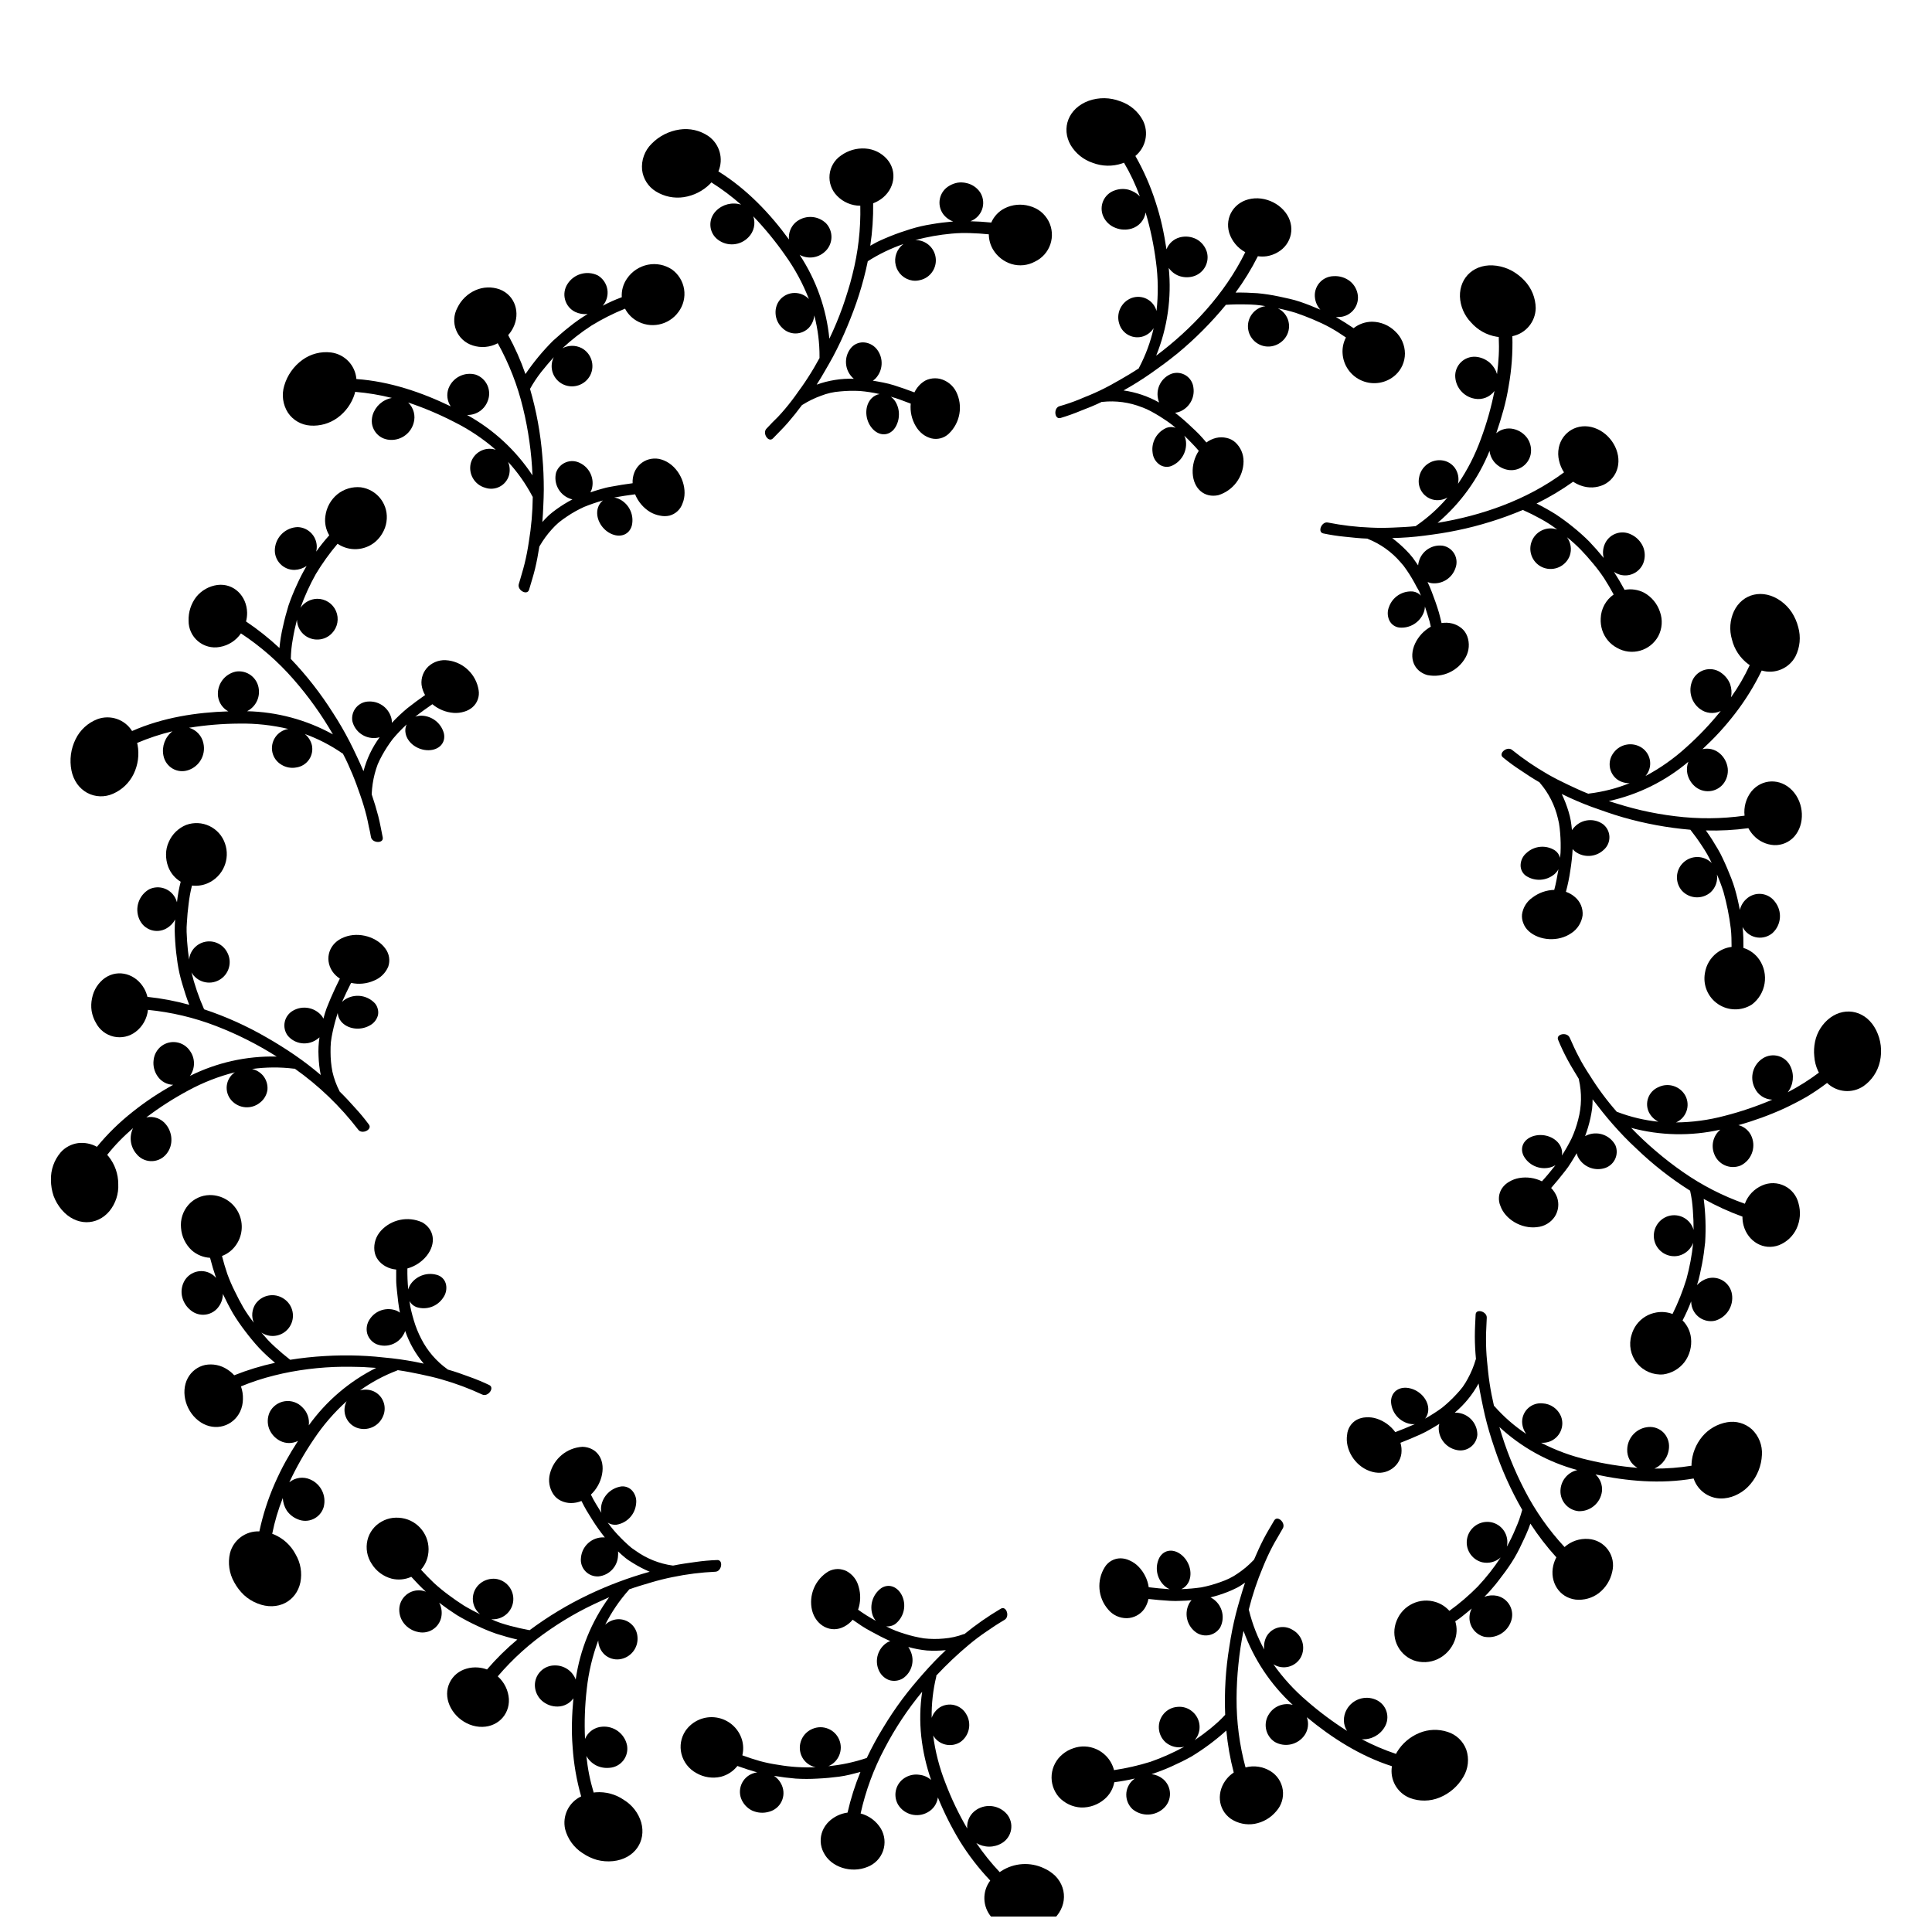 <?xml version="1.0" encoding="UTF-8"?>
<!-- Uploaded to: SVG Repo, www.svgrepo.com, Generator: SVG Repo Mixer Tools -->
<svg width="800px" height="800px" version="1.1" viewBox="144 144 512 512" xmlns="http://www.w3.org/2000/svg">
 <defs>
  <clipPath id="a">
   <path d="m324 559h102v92.902h-102z"/>
  </clipPath>
 </defs>
 <path d="m551.33 469.2c1.91-0.168 3.641-1.191 4.703-2.785 0.984-1.539 1.203-3.445 0.59-5.168-0.352-0.902-0.879-1.723-1.555-2.422 1.238-1.426 2.469-2.902 3.652-4.43 0.297-0.383 0.59-0.758 0.867-1.152l0.777-1.191c0.512-0.797 0.984-1.613 1.477-2.441l-0.004 0.008c0.07 0.312 0.176 0.621 0.305 0.914 1.266 2.539 4.148 3.836 6.891 3.098 1.273-0.32 2.344-1.184 2.934-2.356 0.59-1.176 0.641-2.551 0.137-3.762-1.344-2.543-4.324-3.75-7.055-2.856-0.344 0.109-0.676 0.254-0.984 0.434 0.586-1.559 1.059-3.156 1.414-4.781 0.176-0.809 0.324-1.633 0.441-2.461h0.004c0.09-0.836 0.133-1.68 0.129-2.519 1.742 2.273 3.473 4.488 5.391 6.66 1.918 2.176 3.938 4.309 6.18 6.367 4.363 4.207 9.145 7.957 14.27 11.188 0.176 0.867 0.363 1.742 0.48 2.617 0.117 0.875 0.188 1.73 0.254 2.609 0.137 1.75 0.195 3.512 0.188 5.273v-0.109c-0.391-1.379-1.32-2.543-2.582-3.234-1.258-0.688-2.742-0.84-4.117-0.426-2.766 0.863-4.379 3.734-3.68 6.547 0.727 2.883 3.644 4.641 6.531 3.934 1.723-0.461 3.113-1.727 3.742-3.394-0.332 3.258-0.934 6.484-1.801 9.645-0.973 3.164-2.199 6.242-3.672 9.211-1.355-0.512-2.824-0.652-4.25-0.406-2.113 0.344-4.008 1.5-5.285 3.219-0.613 0.836-1.066 1.773-1.336 2.773-0.789 2.574-0.242 5.371 1.453 7.461 1.695 2.09 4.316 3.199 6.996 2.961 2.219-0.312 4.223-1.484 5.59-3.258 1.367-1.836 1.98-4.121 1.723-6.394-0.191-1.758-0.98-3.398-2.234-4.644 0.855-1.637 1.613-3.324 2.273-5.047 0 0.238 0.02 0.48 0.059 0.719 0.195 1.438 0.98 2.734 2.168 3.57 1.188 0.836 2.672 1.141 4.09 0.836 3.062-0.863 4.996-3.883 4.5-7.027-0.227-1.445-1.055-2.731-2.285-3.531-1.227-0.801-2.738-1.039-4.152-0.66-1.09 0.32-2.07 0.938-2.832 1.781 0.305-0.918 0.559-1.855 0.758-2.805 0.215-0.945 0.414-1.891 0.59-2.832 0.355-1.895 0.625-3.797 0.816-5.707 0.234-3.84 0.109-7.691-0.383-11.504 3.289 1.84 6.727 3.41 10.27 4.695-0.012 0.781 0.086 1.562 0.285 2.32 1.152 4.269 5.305 6.762 9.387 5.246h0.004c2.059-0.824 3.731-2.398 4.672-4.41 0.961-2.086 1.141-4.449 0.512-6.66-0.484-2.019-1.84-3.723-3.703-4.641-1.863-0.922-4.039-0.965-5.938-0.121-2.129 0.922-3.789 2.672-4.586 4.852-5.828-2.051-11.348-4.879-16.414-8.414-2.481-1.727-4.871-3.574-7.164-5.539-2.285-1.938-4.469-3.988-6.543-6.152 7.715 2.074 15.82 2.234 23.617 0.473-1.871 1.574-2.519 4.168-1.617 6.438 0.504 1.352 1.531 2.441 2.852 3.019 1.324 0.582 2.82 0.598 4.156 0.047 2.805-1.367 4.09-4.66 2.953-7.566-0.602-1.559-1.922-2.731-3.543-3.137 4.141-1.156 8.188-2.629 12.102-4.41 1.969-0.918 3.938-1.934 5.902-3.051h0.004c1.895-1.137 3.731-2.379 5.488-3.719 2.613 2.519 6.633 2.871 9.645 0.848 2.223-1.559 3.777-3.894 4.359-6.543 0.629-2.781 0.281-5.695-0.984-8.246-2.539-5.125-8-6.414-12.191-3.344v-0.004c-2.074 1.559-3.504 3.816-4.023 6.356-0.266 1.281-0.332 2.59-0.199 3.887 0.09 1.332 0.426 2.633 0.984 3.84 0.078 0.168 0.168 0.316 0.246 0.473-2.609 1.957-5.371 3.699-8.266 5.203 1.504-1.945 1.793-4.57 0.75-6.797-0.598-1.336-1.746-2.352-3.144-2.777-1.402-0.426-2.918-0.223-4.16 0.551-2.656 1.66-3.613 5.074-2.203 7.875 0.836 1.836 2.644 3.043 4.664 3.109-4.086 1.742-8.301 3.176-12.605 4.277-4.25 1.137-8.629 1.727-13.027 1.754h0.117c1.289-0.562 2.285-1.629 2.766-2.953 0.477-1.32 0.391-2.777-0.234-4.035-1.363-2.609-4.559-3.656-7.203-2.359-1.25 0.531-2.223 1.551-2.691 2.824s-0.395 2.68 0.211 3.894c0.555 1.055 1.426 1.906 2.488 2.441-3.68-0.375-7.293-1.227-10.754-2.539l-0.254-0.07h-0.004c-2.641-3-5.031-6.215-7.141-9.613-1.082-1.645-2.098-3.305-2.953-4.988-0.453-0.836-0.867-1.684-1.258-2.527-0.395-0.848-0.746-1.703-1.16-2.559-0.707-1.586-3.758-0.926-3.039 0.629h-0.004c0.734 1.785 1.562 3.535 2.481 5.234 0.906 1.723 2.027 3.453 3.019 5.137-0.008 0.059-0.008 0.117 0 0.176 0.793 3.484 0.727 7.109-0.195 10.559-0.426 1.688-1 3.336-1.715 4.922-0.781 1.582-1.652 3.121-2.606 4.606 0.148-0.801 0.035-1.629-0.316-2.363-1.102-2.371-4.231-3.582-6.965-2.875s-4.004 3.012-2.863 5.312v0.004c1.336 2.465 4.152 3.734 6.887 3.109 0.555-0.125 1.086-0.344 1.566-0.648-1.16 1.484-2.371 2.953-3.59 4.289h-0.004c-1.871-0.922-3.988-1.227-6.043-0.867-0.934 0.16-1.832 0.496-2.644 0.984-0.738 0.418-1.375 0.992-1.859 1.684-0.961 1.402-1.125 3.199-0.445 4.754 1.223 3.441 5.461 6.109 9.703 5.59z"/>
 <path d="m506.94 533.82c0.938 0.363 1.945 0.523 2.949 0.473 0.895-0.066 1.762-0.328 2.539-0.77 1.605-0.891 2.699-2.484 2.953-4.301 0.113-0.965 0.031-1.941-0.246-2.871 1.77-0.688 3.551-1.426 5.305-2.223 0.895-0.395 1.723-0.855 2.547-1.32 0.828-0.461 1.645-0.984 2.449-1.465-0.086 0.305-0.141 0.617-0.164 0.934-0.074 2.856 1.891 5.359 4.684 5.973 1.281 0.316 2.633 0.055 3.703-0.719 1.07-0.77 1.75-1.973 1.855-3.285 0.023-2.887-2.066-5.359-4.922-5.809-0.352-0.066-0.711-0.09-1.07-0.066 2.566-2.16 4.711-4.781 6.316-7.727 0.227 1.398 0.48 2.805 0.777 4.231 0.297 1.426 0.562 2.785 0.895 4.191 0.668 2.812 1.504 5.656 2.481 8.5v0.004c1.906 5.758 4.394 11.305 7.418 16.562-0.246 0.855-0.5 1.703-0.789 2.539-0.285 0.836-0.641 1.633-0.984 2.441-0.656 1.602-1.422 3.18-2.293 4.742v-0.098l0.004-0.004c0.297-1.402 0.02-2.867-0.773-4.062-0.797-1.195-2.039-2.023-3.449-2.293-2.859-0.516-5.625 1.301-6.285 4.133-0.672 2.871 1.078 5.754 3.934 6.484 1.75 0.398 3.586-0.074 4.922-1.27-1.801 2.738-3.832 5.312-6.07 7.703-2.328 2.356-4.848 4.512-7.527 6.445-0.961-1.078-2.195-1.883-3.574-2.32-4.219-1.352-8.762 0.801-10.391 4.918-0.832 1.977-0.832 4.199 0 6.172 0.828 1.977 2.418 3.531 4.41 4.32 2.106 0.762 4.426 0.656 6.453-0.297 2.066-0.98 3.676-2.723 4.488-4.859 0.645-1.648 0.707-3.469 0.176-5.156l1.152-0.789 1.082-0.855c0.727-0.57 1.426-1.16 2.125-1.762-0.105 0.215-0.203 0.434-0.285 0.66-0.496 1.367-0.402 2.879 0.262 4.172 0.668 1.293 1.84 2.246 3.242 2.637 3.113 0.66 6.227-1.125 7.231-4.141 0.477-1.387 0.336-2.906-0.379-4.18-0.715-1.277-1.941-2.188-3.367-2.504-1.117-0.227-2.269-0.137-3.336 0.258 0.688-0.676 1.348-1.387 1.965-2.125 0.656-0.734 1.266-1.484 1.832-2.242 1.191-1.516 2.32-3.059 3.367-4.664 1.043-1.605 1.969-3.344 2.754-5.066 0.422-0.867 0.828-1.73 1.211-2.609v-0.004c0.395-0.875 0.746-1.773 1.051-2.684 2.051 3.16 4.356 6.148 6.887 8.934-0.371 0.691-0.648 1.43-0.824 2.195-0.984 4.309 1.555 8.441 5.902 9.004 2.207 0.234 4.418-0.383 6.18-1.723 1.812-1.406 3.066-3.406 3.543-5.648 0.516-2.012 0.105-4.148-1.113-5.828-1.219-1.684-3.121-2.734-5.195-2.871-2.312-0.176-4.598 0.598-6.324 2.144-4.199-4.523-7.762-9.598-10.59-15.086-2.769-5.34-5.008-10.945-6.68-16.727 5.863 5.422 12.953 9.336 20.664 11.414-2.375 0.535-4.152 2.508-4.438 4.922-0.188 1.43 0.215 2.875 1.113 4 0.902 1.129 2.223 1.84 3.656 1.973 3.121 0.113 5.809-2.176 6.191-5.273 0.164-1.676-0.469-3.328-1.711-4.461 8.234 1.77 17.219 2.598 26.008 1.074h-0.004c1.137 3.449 4.527 5.641 8.141 5.254 1.316-0.133 2.59-0.535 3.746-1.18 1.211-0.648 2.281-1.523 3.16-2.578 1.844-2.172 2.918-4.898 3.051-7.746 0.16-2.551-0.82-5.039-2.676-6.797-1.785-1.598-4.207-2.285-6.562-1.859-2.555 0.449-4.871 1.777-6.547 3.758-1.707 2.039-2.715 4.574-2.871 7.231v0.531c-3.254 0.523-6.547 0.777-9.84 0.758 2.246-1.004 3.742-3.18 3.875-5.637 0.082-1.488-0.48-2.941-1.543-3.984-1.035-0.996-2.445-1.508-3.879-1.398-3.117 0.23-5.559 2.777-5.656 5.906-0.09 2.019 0.961 3.918 2.715 4.918-4.453-0.371-8.871-1.082-13.215-2.125-4.285-0.984-8.426-2.504-12.328-4.527h0.109-0.004c1.402 0.094 2.777-0.383 3.82-1.324 1.039-0.941 1.652-2.262 1.703-3.664 0.02-0.703-0.105-1.402-0.367-2.055-0.848-1.988-2.762-3.309-4.918-3.398-1.355-0.121-2.699 0.324-3.715 1.227s-1.613 2.188-1.648 3.547c-0.004 1.203 0.379 2.371 1.094 3.336-3.094-2.055-5.906-4.5-8.367-7.281-0.059-0.066-0.125-0.129-0.195-0.188-0.461-1.969-0.855-4.004-1.152-5.973-0.148-0.984-0.277-1.969-0.383-2.953l-0.297-2.953v0.004c-0.188-1.922-0.277-3.848-0.273-5.777 0-0.984 0-1.871 0.07-2.812 0.07-0.945 0.059-1.898 0.129-2.824 0.117-1.723-2.894-2.566-2.953-0.875-0.09 1.969-0.207 3.848-0.207 5.805 0 1.957 0.109 3.938 0.297 5.965 0 0.059-0.051 0.098-0.07 0.168v-0.004c-0.504 1.734-1.195 3.406-2.059 4.988-0.41 0.777-0.871 1.527-1.379 2.246-0.531 0.695-1.094 1.352-1.684 1.969l0.004-0.004c-1.184 1.285-2.457 2.481-3.82 3.574-1.43 1.043-2.922 1.996-4.465 2.863 0.508-0.641 0.801-1.426 0.836-2.246 0.137-2.609-2.078-5.137-4.832-5.785-2.754-0.648-4.922 0.809-5.039 3.375 0.047 2.793 1.93 5.219 4.625 5.953 0.551 0.148 1.125 0.203 1.691 0.16-1.723 0.766-3.465 1.465-5.188 2.125h0.004c-1.223-1.68-2.945-2.93-4.922-3.574-0.906-0.297-1.859-0.418-2.812-0.352-0.852 0.027-1.684 0.242-2.441 0.629-1.492 0.812-2.469 2.328-2.598 4.023-0.582 3.769 1.949 8.109 5.945 9.566z"/>
 <path d="m437.69 570.55c1.223 1.477 3.051 2.316 4.969 2.285 1.824-0.051 3.523-0.953 4.586-2.441 0.539-0.801 0.918-1.699 1.109-2.648 1.879 0.207 3.789 0.383 5.719 0.492 0.953 0.055 1.91 0.055 2.863 0 0.984 0 1.898-0.09 2.844-0.168-0.219 0.238-0.414 0.492-0.582 0.77-1.375 2.496-0.801 5.617 1.379 7.457 0.992 0.867 2.312 1.254 3.617 1.066 1.301-0.191 2.457-0.938 3.164-2.051 1.328-2.547 0.633-5.684-1.656-7.426-0.285-0.219-0.59-0.406-0.914-0.562 1.617-0.395 3.199-0.906 4.742-1.523 0.766-0.316 1.535-0.648 2.281-1.031 0.746-0.383 1.438-0.867 2.137-1.348-0.453 1.34-0.867 2.727-1.27 4.102-0.402 1.379-0.797 2.727-1.152 4.133-0.707 2.805-1.289 5.719-1.73 8.688-0.988 5.981-1.359 12.047-1.109 18.105-0.609 0.641-1.23 1.289-1.879 1.879-0.648 0.59-1.32 1.152-1.969 1.703-1.359 1.102-2.773 2.144-4.231 3.141l0.07-0.078-0.004-0.004c0.918-1.102 1.352-2.531 1.203-3.957-0.148-1.43-0.867-2.738-1.988-3.629-1.086-0.895-2.484-1.312-3.879-1.16-1.391 0.102-2.68 0.754-3.59 1.809-1.938 2.246-1.715 5.629 0.5 7.598 1.359 1.148 3.191 1.578 4.922 1.152-2.871 1.574-5.867 2.91-8.957 3.992-3.16 0.98-6.391 1.719-9.66 2.207-0.352-1.406-1.07-2.691-2.078-3.731-1.488-1.547-3.516-2.457-5.656-2.539-1.035-0.039-2.07 0.121-3.043 0.473-1.047 0.34-2.019 0.883-2.863 1.594-1.656 1.355-2.691 3.324-2.879 5.457-0.184 2.129 0.5 4.246 1.895 5.867 1.523 1.672 3.648 2.672 5.906 2.785 2.281 0.059 4.5-0.738 6.227-2.234 1.344-1.148 2.25-2.727 2.57-4.465 1.832-0.234 3.652-0.562 5.449-0.984-0.199 0.141-0.387 0.289-0.57 0.453-1.074 0.977-1.695 2.359-1.707 3.812-0.012 1.453 0.582 2.844 1.641 3.844 2.445 2.035 6.031 1.91 8.332-0.285 1.066-1.004 1.656-2.418 1.613-3.879-0.039-1.465-0.699-2.844-1.82-3.789-0.875-0.723-1.941-1.18-3.07-1.316 1.844-0.594 3.652-1.293 5.414-2.098 1.762-0.789 3.484-1.633 5.156-2.566 3.293-2 6.391-4.305 9.25-6.891 0.355 3.758 1.012 7.481 1.965 11.129-0.656 0.434-1.25 0.957-1.758 1.555-2.863 3.367-2.559 8.195 0.984 10.707h-0.004c1.852 1.23 4.102 1.711 6.289 1.34 2.258-0.402 4.305-1.59 5.766-3.356 1.383-1.543 2.012-3.621 1.715-5.672-0.301-2.051-1.492-3.863-3.258-4.945-1.98-1.215-4.367-1.57-6.613-0.984-1.609-5.961-2.406-12.109-2.371-18.285 0.012-3.023 0.176-6.043 0.492-9.051 0.293-2.973 0.746-5.93 1.348-8.855 2.703 7.496 7.18 14.227 13.047 19.621-2.348-0.645-4.848 0.281-6.207 2.301-0.832 1.18-1.148 2.648-0.875 4.066 0.27 1.418 1.109 2.664 2.32 3.453 2.719 1.543 6.164 0.746 7.93-1.832 0.938-1.395 1.145-3.148 0.562-4.723 6.465 5.352 14.062 10.281 22.555 12.988-0.598 3.582 1.391 7.094 4.769 8.422 2.547 0.957 5.359 0.91 7.875-0.125 2.637-1.078 4.844-3 6.277-5.461 1.316-2.184 1.602-4.832 0.777-7.242-0.832-2.238-2.648-3.965-4.922-4.684-2.469-0.816-5.148-0.715-7.547 0.285-2.457 1.016-4.523 2.793-5.902 5.066-0.09 0.156-0.168 0.316-0.246 0.473-3.125-1.043-6.156-2.34-9.062-3.879 2.457 0.152 4.793-1.094 6.039-3.215 0.762-1.25 0.945-2.766 0.5-4.16-0.441-1.391-1.469-2.523-2.812-3.102-2.863-1.254-6.211-0.125-7.734 2.606-0.512 0.898-0.766 1.918-0.738 2.953 0.02 0.961 0.309 1.898 0.84 2.707-3.762-2.379-7.336-5.047-10.688-7.973-3.348-2.852-6.324-6.117-8.855-9.711l0.09 0.07-0.004-0.004c1.199 0.734 2.641 0.949 4 0.594 1.355-0.355 2.512-1.246 3.195-2.473 1.375-2.602 0.422-5.824-2.144-7.262-1.145-0.73-2.539-0.957-3.852-0.625-1.316 0.332-2.438 1.191-3.098 2.379-0.551 1.059-0.758 2.269-0.59 3.453-1.781-3.25-3.133-6.715-4.023-10.312l-0.09-0.254v-0.004c0.969-3.871 2.234-7.668 3.789-11.344 0.742-1.832 1.547-3.586 2.422-5.266 0.441-0.836 0.895-1.652 1.379-2.449 0.48-0.797 0.926-1.652 1.418-2.449 0.906-1.465-1.379-3.609-2.254-2.156-0.984 1.691-1.969 3.277-2.875 5.039s-1.711 3.582-2.5 5.41l-0.137 0.109c-1.242 1.309-2.625 2.477-4.125 3.484-0.719 0.504-1.473 0.953-2.262 1.336-0.789 0.375-1.594 0.707-2.41 0.984-1.641 0.594-3.32 1.059-5.031 1.387-1.746 0.254-3.508 0.406-5.273 0.465 0.742-0.336 1.359-0.895 1.773-1.594 1.32-2.254 0.543-5.519-1.605-7.371-2.144-1.852-4.754-1.594-6.004 0.648-1.25 2.492-0.711 5.508 1.328 7.41 0.422 0.387 0.902 0.699 1.43 0.926-1.879-0.117-3.738-0.305-5.57-0.523-0.301-2.062-1.254-3.981-2.715-5.469-0.664-0.684-1.453-1.234-2.324-1.613-0.762-0.375-1.594-0.57-2.441-0.582-1.695 0.008-3.269 0.891-4.16 2.332-2.215 3.539-1.848 8.109 0.906 11.246z"/>
 <g clip-path="url(#a)">
  <path d="m359.21 570.79c1.043 4.043 5.008 6.168 8.543 4.262v-0.004c0.852-0.441 1.605-1.055 2.211-1.801 0.789 0.551 1.574 1.094 2.383 1.633 0.809 0.543 1.633 0.984 2.461 1.445 1.672 0.934 3.375 1.801 5.125 2.59-0.301 0.094-0.594 0.223-0.863 0.387-2.387 1.551-3.328 4.582-2.234 7.211 0.5 1.246 1.492 2.231 2.746 2.715 1.242 0.402 2.598 0.234 3.707-0.449 2.379-1.617 3.215-4.731 1.969-7.324-0.148-0.344-0.332-0.676-0.551-0.984 1.609 0.453 3.258 0.762 4.922 0.926 1.676 0.105 3.356 0.074 5.027-0.086-2.047 1.91-4.055 4.016-5.992 6.219s-3.789 4.398-5.57 6.789c-1.781 2.391-3.473 4.922-5.047 7.539v-0.004c-1.594 2.594-3.043 5.269-4.34 8.02-3.34 1.129-6.797 1.867-10.305 2.195h0.098c2.742-1.137 4.043-4.285 2.906-7.023-1.141-2.742-4.285-4.043-7.027-2.906-2.758 1.094-4.121 4.199-3.059 6.969 0.645 1.652 2.086 2.867 3.824 3.219-3.289 0.148-6.59-0.059-9.84-0.621-1.629-0.23-3.246-0.559-4.84-0.984-1.594-0.453-3.172-0.969-4.734-1.543 0.336-1.395 0.293-2.852-0.125-4.223-0.965-3.07-3.594-5.324-6.777-5.801-3.18-0.48-6.356 0.898-8.18 3.547-1.191 1.793-1.574 4.004-1.055 6.09 0.547 2.168 1.973 4.008 3.938 5.078 1.969 1.145 4.301 1.496 6.523 0.984 1.73-0.445 3.266-1.449 4.367-2.856 1.742 0.641 3.504 1.199 5.266 1.703-0.234 0-0.473 0.07-0.699 0.129-1.406 0.359-2.598 1.289-3.281 2.566-0.688 1.277-0.809 2.785-0.328 4.156 0.523 1.426 1.582 2.598 2.949 3.266 1.434 0.645 3.047 0.75 4.547 0.293 1.414-0.387 2.598-1.363 3.238-2.684 0.645-1.316 0.691-2.848 0.129-4.203-0.43-1.062-1.164-1.969-2.117-2.606 1.918 0.324 3.836 0.562 5.758 0.727 1.918 0.117 3.844 0.117 5.766 0 1.969-0.09 3.836-0.266 5.727-0.512 1.891-0.246 3.789-0.758 5.648-1.25-1.434 3.492-2.578 7.094-3.414 10.773-1.848 0.25-3.57 1.07-4.922 2.352-0.715 0.684-1.285 1.504-1.672 2.414-0.789 1.883-0.695 4.019 0.258 5.824 1.969 3.938 7.34 5.551 11.602 3.809 1.941-0.738 3.461-2.297 4.148-4.258 0.684-1.965 0.469-4.129-0.59-5.918-1.203-1.973-3.125-3.402-5.359-3.996 1.328-6.012 3.469-11.812 6.363-17.25 2.777-5.34 6.113-10.367 9.949-15.004-0.582 3.91-0.668 7.879-0.246 11.809 0.434 3.941 1.312 7.824 2.617 11.57-0.871-0.777-1.965-1.258-3.129-1.375-1.18-0.176-2.387 0.027-3.441 0.578-1.289 0.648-2.254 1.797-2.668 3.18-0.418 1.379-0.25 2.867 0.461 4.121 1.637 2.703 5.125 3.617 7.871 2.059 1.48-0.805 2.481-2.269 2.699-3.938 1.629 4.004 3.57 7.871 5.805 11.574 2.328 3.75 5.031 7.254 8.07 10.457-2.188 2.894-2.059 6.922 0.305 9.676 3.344 4.144 10.312 4.695 15.105 1.672 4.793-3.18 5.41-8.855 1.871-12.547h-0.004c-0.883-0.859-1.914-1.559-3.039-2.059-3.637-1.723-7.906-1.445-11.289 0.73-0.156 0.09-0.297 0.195-0.441 0.297v-0.004c-2.269-2.402-4.344-4.988-6.199-7.723 2.094 1.297 4.742 1.297 6.84 0 1.25-0.77 2.113-2.035 2.367-3.484 0.258-1.445-0.117-2.93-1.031-4.082-1.98-2.383-5.418-2.934-8.047-1.301-1.73 1.062-2.715 3.008-2.539 5.031-2.246-3.832-4.168-7.844-5.746-11.996-1.629-4.109-2.738-8.406-3.297-12.793v0.109c0.703 1.219 1.871 2.094 3.238 2.426 1.367 0.332 2.809 0.094 3.992-0.664 2.414-1.699 3.074-4.992 1.496-7.488-0.691-1.16-1.824-1.988-3.137-2.305-1.312-0.316-2.695-0.086-3.84 0.629-0.992 0.664-1.742 1.637-2.125 2.766-0.062-3.688 0.348-7.367 1.219-10.949 0.016-0.086 0.016-0.172 0-0.258 2.731-2.922 5.637-5.676 8.711-8.234 1.477-1.234 3.019-2.391 4.613-3.465l2.363-1.594c0.797-0.523 1.594-0.984 2.402-1.484 1.484-0.855 0.473-3.828-0.984-2.953h-0.004c-3.383 2-6.613 4.254-9.66 6.738h-0.168c-1.699 0.637-3.484 1.031-5.293 1.172-1.746 0.168-3.504 0.148-5.246-0.047-1.73-0.273-3.438-0.676-5.106-1.203-0.836-0.254-1.672-0.543-2.488-0.855-0.816-0.316-1.613-0.727-2.41-1.121h-0.004c0.809 0.07 1.617-0.121 2.305-0.551 2.262-1.691 3.09-4.699 2.016-7.312-1.062-2.519-3.484-3.652-5.629-2.273-2.266 1.645-3.188 4.578-2.273 7.223 0.199 0.527 0.484 1.016 0.848 1.449-1.633-0.883-3.207-1.871-4.715-2.953 0.691-1.977 0.738-4.117 0.141-6.121-0.449-1.766-1.617-3.258-3.219-4.121-0.355-0.176-0.727-0.301-1.113-0.387-0.387-0.102-0.781-0.152-1.18-0.156-0.859 0.008-1.703 0.219-2.461 0.621-3.562 2.133-5.328 6.332-4.359 10.371z"/>
 </g>
 <path d="m289.73 534.57c-0.48 1.855-0.148 3.828 0.914 5.422 0.492 0.734 1.172 1.32 1.969 1.703 0.84 0.41 1.762 0.625 2.695 0.629 0.957 0.004 1.906-0.184 2.785-0.551 0.441 0.848 0.867 1.742 1.359 2.547 0.492 0.809 0.984 1.625 1.504 2.43v0.004c1.02 1.621 2.133 3.184 3.328 4.684-0.328-0.027-0.656-0.027-0.984 0-2.828 0.262-5.066 2.496-5.332 5.324-0.184 1.312 0.238 2.637 1.145 3.606 0.902 0.969 2.195 1.48 3.519 1.391 2.856-0.301 5.055-2.66 5.156-5.527 0.035-0.363 0.035-0.73 0-1.094 0.609 0.582 1.238 1.133 1.879 1.664s1.359 0.984 2.055 1.406c1.422 0.891 2.914 1.668 4.457 2.32-5.586 1.559-11.027 3.602-16.266 6.102-5.481 2.617-10.695 5.762-15.566 9.387-1.73-0.316-3.449-0.703-5.156-1.16-0.848-0.234-1.691-0.48-2.539-0.758s-1.633-0.621-2.449-0.984h0.109c2.906 0.188 5.438-1.977 5.703-4.879s-1.824-5.488-4.719-5.836c-1.41-0.125-2.816 0.281-3.938 1.141-1.273 0.977-2.031 2.484-2.055 4.086-0.023 1.605 0.684 3.137 1.926 4.152-1.48-0.699-2.926-1.469-4.328-2.312-1.367-0.875-2.727-1.812-4.035-2.793v-0.004c-1.328-0.977-2.609-2.023-3.828-3.137-1.199-1.141-2.352-2.332-3.473-3.562 0.953-1.074 1.594-2.387 1.859-3.801 0.844-4.348-1.84-8.602-6.129-9.711-1.051-0.258-2.137-0.328-3.207-0.207-1.043 0.129-2.047 0.461-2.953 0.984-1.891 1.039-3.254 2.824-3.758 4.922-0.504 2.152-0.098 4.422 1.121 6.266 1.199 1.941 3.098 3.352 5.305 3.938 1.734 0.422 3.566 0.25 5.195-0.492 1.238 1.379 2.527 2.707 3.856 3.938-0.215-0.07-0.441-0.156-0.68-0.215v-0.004c-1.41-0.336-2.894-0.062-4.098 0.746-1.199 0.812-2.004 2.09-2.219 3.523-0.199 1.52 0.207 3.055 1.133 4.273 0.953 1.242 2.328 2.086 3.867 2.379 1.426 0.316 2.918 0.004 4.098-0.859 1.18-0.859 1.934-2.184 2.07-3.637 0.121-1.133-0.102-2.281-0.641-3.285 1.535 1.172 3.121 2.281 4.734 3.316 1.656 0.984 3.359 1.887 5.106 2.703 1.727 0.84 3.496 1.574 5.305 2.207 1.84 0.59 3.699 1.113 5.57 1.543-2.894 2.418-5.586 5.07-8.039 7.93-0.742-0.277-1.516-0.453-2.305-0.52-1.066-0.098-2.141 0.008-3.168 0.316-0.949 0.27-1.832 0.734-2.598 1.355-1.574 1.301-2.488 3.234-2.5 5.273 0 4.301 3.879 8.375 8.5 8.758 4.625 0.383 8.09-3.059 7.871-7.352l0.004 0.004c-0.16-2.316-1.219-4.473-2.953-6.012 4.004-4.699 8.613-8.844 13.707-12.32 2.5-1.727 5.086-3.316 7.754-4.766 2.648-1.438 5.305-2.656 8.051-3.867-4.684 6.438-7.723 13.918-8.855 21.797-0.863-2.266-3.047-3.758-5.473-3.738-1.438-0.031-2.828 0.531-3.84 1.559-1.012 1.027-1.555 2.422-1.504 3.863 0.066 1.508 0.734 2.93 1.863 3.938 1.145 1.008 2.625 1.559 4.152 1.535 1.664-0.008 3.227-0.816 4.191-2.176-0.195 2.117-0.336 4.269-0.383 6.434-0.051 2.164 0 4.289 0.176 6.465 0.289 4.43 1.047 8.82 2.262 13.09-3.285 1.543-5.051 5.168-4.242 8.707 0.695 2.617 2.348 4.879 4.625 6.336 1.168 0.797 2.453 1.402 3.809 1.793 1.383 0.359 2.82 0.469 4.242 0.324 5.738-0.602 8.855-5.266 7.488-10.242v-0.004c-0.734-2.481-2.359-4.606-4.566-5.961-2.191-1.523-4.844-2.246-7.508-2.035-0.176 0.012-0.355 0.035-0.531 0.066-0.473-1.594-0.875-3.168-1.199-4.781-0.324-1.613-0.551-3.266-0.738-4.922 0.59 1.047 1.461 1.902 2.519 2.473 1.098 0.559 2.332 0.797 3.562 0.676 1.461-0.082 2.816-0.793 3.715-1.953 0.898-1.156 1.25-2.648 0.969-4.086-0.664-3.027-3.457-5.102-6.543-4.863-2.023 0.113-3.801 1.371-4.578 3.238-0.199-4.418-0.043-8.848 0.465-13.246 0.48-4.398 1.504-8.723 3.047-12.867v0.117c0.059 1.414 0.676 2.746 1.723 3.699 1.066 0.93 2.473 1.367 3.879 1.199 2.922-0.363 5.035-2.969 4.793-5.902-0.078-1.348-0.691-2.606-1.711-3.492-1.016-0.887-2.348-1.324-3.691-1.211-1.184 0.121-2.297 0.629-3.16 1.445 1.664-3.309 3.75-6.391 6.211-9.16 0.059-0.066 0.109-0.141 0.156-0.219 1.969-0.699 3.816-1.23 5.758-1.812 1.938-0.582 3.867-1.055 5.766-1.438v0.004c3.719-0.777 7.496-1.25 11.297-1.418 1.703-0.051 2.184-3.16 0.512-3.102v0.004c-1.941 0.062-3.879 0.238-5.797 0.52-1.969 0.277-3.867 0.523-5.836 0.934h-0.176v0.004c-3.555-0.492-6.93-1.844-9.84-3.938l-1.074-0.746c-0.336-0.277-0.668-0.562-0.984-0.855-0.648-0.582-1.289-1.191-1.898-1.82v-0.004c-1.242-1.246-2.383-2.586-3.414-4.012 0.684 0.449 1.508 0.645 2.32 0.551 2.785-0.449 4.918-2.723 5.188-5.531 0.176-1.207-0.164-2.43-0.934-3.375-0.719-0.879-1.824-1.344-2.953-1.238-2.773 0.387-4.961 2.555-5.375 5.32-0.07 0.559-0.047 1.125 0.07 1.676-0.5-0.789-0.984-1.586-1.457-2.383s-0.926-1.594-1.328-2.441c1.52-1.434 2.555-3.309 2.953-5.363 0.797-4.164-1.504-7.191-5.188-7.312v0.004c-4.129 0.238-7.629 3.137-8.629 7.152z"/>
 <path d="m244.92 470.2c-1.285 1.418-1.906 3.316-1.699 5.223 0.055 0.434 0.156 0.859 0.305 1.27 0.164 0.41 0.379 0.793 0.637 1.152 0.559 0.75 1.277 1.367 2.109 1.801 0.844 0.449 1.77 0.719 2.723 0.797v2.894c0 0.926 0.129 1.898 0.215 2.844 0.176 1.898 0.414 3.809 0.766 5.699l0.004-0.004c-0.25-0.191-0.523-0.359-0.805-0.504-2.633-1.078-5.66-0.133-7.203 2.254-0.762 1.113-0.996 2.5-0.652 3.801 0.375 1.246 1.273 2.266 2.461 2.793 2.676 1.055 5.719-0.02 7.137-2.519 0.188-0.309 0.34-0.641 0.461-0.984 1.086 3.168 2.754 6.106 4.918 8.66-2.797-0.621-5.625-1.094-8.469-1.418-1.477-0.156-2.953-0.316-4.367-0.441-1.418-0.129-2.953-0.207-4.41-0.266-2.953-0.109-6.012-0.07-9.062 0.117-3.043 0.176-6.074 0.504-9.086 0.984-1.383-1.07-2.731-2.207-4.035-3.414-0.641-0.602-1.301-1.199-1.891-1.852-0.59-0.648-1.16-1.309-1.723-1.969l0.078 0.059 0.004 0.004c2.492 1.613 5.82 0.902 7.434-1.59 1.617-2.492 0.902-5.82-1.586-7.434-2.453-1.645-5.766-1.027-7.461 1.387-0.977 1.48-1.152 3.352-0.461 4.988-1.004-1.277-1.926-2.617-2.766-4.004-0.809-1.418-1.574-2.863-2.281-4.348l-0.004-0.004c-0.742-1.477-1.398-3-1.965-4.555-0.531-1.566-1.004-3.16-1.418-4.773 1.344-0.508 2.519-1.371 3.414-2.496 2.023-2.543 2.398-6.023 0.969-8.941-1.43-2.918-4.41-4.75-7.66-4.707-2.148 0.039-4.184 0.977-5.609 2.586-1.473 1.68-2.188 3.894-1.969 6.121 0.164 2.277 1.188 4.406 2.863 5.953 1.348 1.176 3.051 1.867 4.832 1.969 0.461 1.805 0.988 3.574 1.586 5.312-0.16-0.184-0.328-0.352-0.512-0.512-1.09-0.953-2.531-1.406-3.969-1.246-1.441 0.164-2.746 0.922-3.598 2.094-0.883 1.25-1.234 2.801-0.984 4.309 0.27 1.555 1.098 2.953 2.332 3.938 1.117 0.941 2.586 1.355 4.031 1.141 1.445-0.215 2.731-1.039 3.523-2.262 0.645-0.949 0.988-2.066 0.984-3.211 0.828 1.75 1.711 3.473 2.668 5.144v0.004c1 1.645 2.09 3.234 3.266 4.762 1.16 1.523 2.363 3.012 3.672 4.418 1.309 1.406 2.766 2.695 4.223 3.938-3.695 0.801-7.316 1.906-10.824 3.305-0.531-0.594-1.141-1.109-1.812-1.535-1.734-1.156-3.856-1.586-5.902-1.199-1.969 0.434-3.648 1.711-4.598 3.492-2.035 3.828-0.414 9.211 3.465 11.719 3.879 2.508 8.602 0.984 10.422-2.863 0.48-1.035 0.73-2.164 0.738-3.305 0.039-1.145-0.141-2.285-0.523-3.367 2.856-1.176 5.793-2.141 8.789-2.883 1.496-0.375 2.953-0.699 4.488-0.984 1.535-0.285 3.039-0.512 4.566-0.707h-0.004c3.016-0.379 6.055-0.59 9.094-0.629 1.504 0 2.953 0 4.469 0.051 0.746 0 1.477 0.059 2.203 0.109l2.242 0.137v-0.004c-7.106 3.555-13.238 8.785-17.871 15.242 0.23-1.762-0.391-3.531-1.672-4.762-1.191-1.273-2.934-1.883-4.66-1.637-1.73 0.246-3.227 1.32-4.019 2.875-0.625 1.371-0.691 2.934-0.184 4.352 0.543 1.422 1.594 2.594 2.949 3.285 1.488 0.758 3.246 0.758 4.734 0-1.16 1.777-2.269 3.617-3.324 5.519-1.043 1.898-1.969 3.816-2.856 5.816-1.781 4.066-3.144 8.301-4.062 12.645-3.629-0.152-6.871 2.246-7.785 5.758-0.617 2.633-0.211 5.406 1.133 7.754 0.668 1.238 1.527 2.363 2.547 3.336 1.047 0.973 2.269 1.734 3.602 2.254 5.344 2.125 10.312-0.551 11.375-5.598v-0.004c0.496-2.535 0.051-5.16-1.258-7.391-1.234-2.367-3.25-4.234-5.707-5.281l-0.5-0.188h-0.004c0.645-3.238 1.582-6.41 2.805-9.477 0.051 1.199 0.422 2.363 1.082 3.367 0.719 1.008 1.707 1.789 2.856 2.25 1.332 0.582 2.844 0.562 4.16-0.051 1.316-0.609 2.309-1.754 2.727-3.144 0.805-2.988-0.703-6.113-3.543-7.34-1.844-0.828-4-0.535-5.559 0.754 1.875-4.008 4.07-7.863 6.562-11.52 2.457-3.676 5.363-7.031 8.648-9.988l-0.059 0.098c-0.629 1.27-0.695 2.742-0.18 4.062 0.512 1.32 1.555 2.363 2.879 2.875 2.762 1.031 5.844-0.301 6.984-3.019 0.559-1.25 0.586-2.668 0.078-3.938-0.492-1.238-1.461-2.227-2.684-2.746-1.109-0.441-2.328-0.508-3.477-0.188 3.012-2.16 6.289-3.922 9.754-5.242 0.082-0.035 0.16-0.074 0.234-0.121 2.027 0.285 3.938 0.66 5.902 1.074 1.969 0.414 3.938 0.855 5.785 1.398h0.004c3.66 1.043 7.234 2.375 10.684 3.984 1.523 0.746 3.394-1.781 1.879-2.508h0.004c-1.758-0.84-3.559-1.582-5.394-2.227-1.832-0.68-3.672-1.34-5.609-1.879-0.035-0.043-0.078-0.082-0.125-0.117-2.906-2.078-5.269-4.828-6.891-8.012-0.812-1.555-1.469-3.188-1.969-4.871-0.254-0.836-0.48-1.684-0.688-2.539-0.098-0.422-0.195-0.848-0.277-1.277l-0.195-1.328c0.398 0.715 1.031 1.273 1.793 1.574 2.676 0.898 5.617-0.129 7.152-2.5 0.711-0.992 0.98-2.234 0.746-3.434-0.227-1.121-1.008-2.055-2.074-2.469-2.637-0.938-5.57-0.031-7.223 2.223-0.332 0.461-0.574 0.977-0.719 1.527-0.184-1.852-0.258-3.711-0.227-5.57 2.019-0.559 3.812-1.734 5.125-3.367 2.609-3.305 1.969-7.055-1.199-8.855-3.762-1.707-8.191-0.793-10.973 2.266z"/>
 <path d="m235.26 392.35c-4.055 1.504-5.352 5.738-3.219 9.012v0.004c0.527 0.793 1.219 1.461 2.027 1.969-0.848 1.691-1.664 3.434-2.43 5.207-0.375 0.887-0.746 1.77-1.094 2.676-0.344 0.906-0.582 1.812-0.836 2.727v-0.004c-0.141-0.285-0.312-0.559-0.512-0.805-1.855-2.18-4.996-2.734-7.488-1.332-1.156 0.633-1.977 1.734-2.25 3.019-0.277 1.285 0.027 2.629 0.824 3.672 1.875 2.203 5.098 2.664 7.516 1.074 0.312-0.191 0.602-0.41 0.867-0.66-0.254 1.652-0.336 3.324-0.246 4.988 0.055 1.676 0.25 3.348 0.582 4.992-2.168-1.855-4.43-3.594-6.781-5.207-1.199-0.828-2.441-1.645-3.699-2.43-1.262-0.789-2.531-1.574-3.828-2.293-5.262-3.059-10.824-5.562-16.602-7.481-1.422-3.215-2.559-6.551-3.402-9.965v0.098c1.457 2.621 4.762 3.566 7.383 2.109 2.625-1.457 3.566-4.762 2.113-7.383-1.105-2.09-3.449-3.211-5.769-2.758-2.32 0.453-4.07 2.371-4.309 4.723-0.234-1.605-0.414-3.238-0.523-4.871-0.059-0.816-0.098-1.633-0.129-2.461s0-1.633 0.07-2.449c0.09-1.645 0.234-3.285 0.453-4.922v0.004c0.188-1.66 0.484-3.305 0.898-4.922 1.434 0.172 2.887-0.047 4.211-0.629 4.023-1.789 5.996-6.371 4.535-10.527-0.691-2.027-2.172-3.688-4.102-4.613-1.93-0.926-4.148-1.035-6.16-0.309-2.078 0.84-3.742 2.461-4.637 4.516-0.469 1.02-0.715 2.129-0.719 3.25-0.02 1.148 0.176 2.289 0.582 3.363 0.629 1.645 1.789 3.031 3.297 3.938-0.457 1.789-0.789 3.606-0.984 5.441-0.078-0.227-0.137-0.453-0.234-0.68h-0.004c-0.539-1.348-1.617-2.406-2.973-2.93-1.352-0.523-2.863-0.461-4.168 0.176-2.746 1.578-3.875 4.961-2.629 7.871 0.293 0.691 0.73 1.316 1.277 1.832 0.527 0.473 1.145 0.836 1.812 1.07 1.363 0.457 2.852 0.312 4.102-0.395 0.988-0.551 1.793-1.375 2.324-2.371-0.059 0.984-0.117 1.969-0.109 2.902 0.012 0.934 0.07 1.969 0.129 2.894 0.129 1.969 0.336 3.836 0.621 5.727 0.289 1.902 0.715 3.781 1.277 5.617 0.531 1.852 1.133 3.672 1.82 5.453-3.625-1.004-7.328-1.707-11.07-2.098-0.188-0.766-0.473-1.504-0.855-2.191-2.164-3.856-6.809-5.285-10.391-2.832v-0.004c-1.793 1.289-3.023 3.215-3.434 5.383-0.242 1.102-0.281 2.238-0.117 3.356 0.191 1.137 0.586 2.227 1.168 3.219 0.965 1.84 2.691 3.164 4.719 3.609 2.031 0.449 4.152-0.023 5.801-1.289 1.836-1.402 3.008-3.504 3.238-5.805 6.176 0.605 12.238 2.039 18.027 4.269 5.617 2.164 11.004 4.875 16.09 8.102-7.965-0.188-15.852 1.574-22.977 5.125 1.418-1.98 1.418-4.644 0-6.621-0.801-1.199-2.055-2.019-3.473-2.269-1.418-0.25-2.879 0.094-4.039 0.949-1.199 0.898-1.969 2.258-2.125 3.75-0.195 1.516 0.184 3.051 1.062 4.301 0.934 1.371 2.469 2.207 4.125 2.254-3.766 2.074-7.352 4.465-10.715 7.141-3.492 2.746-6.676 5.859-9.496 9.289-1.516-0.84-3.258-1.184-4.981-0.984-1.77 0.238-3.398 1.094-4.594 2.422-1.766 2.055-2.695 4.695-2.609 7.398 0.008 1.414 0.242 2.816 0.691 4.156 0.5 1.34 1.227 2.586 2.152 3.68 3.731 4.379 9.367 4.328 12.676 0.344 1.625-2.012 2.453-4.551 2.32-7.133 0.004-2.672-0.906-5.262-2.578-7.344l-0.355-0.402c1.035-1.312 2.117-2.547 3.246-3.699 1.133-1.172 2.371-2.312 3.602-3.387h0.004c-1.082 2.234-0.742 4.898 0.863 6.789h0.004c0.898 1.16 2.258 1.871 3.723 1.953 1.465 0.082 2.894-0.469 3.922-1.52 1.043-1.07 1.637-2.508 1.652-4.004 0.02-0.738-0.094-1.477-0.336-2.176-0.234-0.711-0.594-1.379-1.062-1.965-1.234-1.602-3.277-2.348-5.254-1.922 3.535-2.676 7.269-5.07 11.18-7.164 3.891-2.106 8.027-3.719 12.32-4.801l-0.098 0.059h-0.004c-1.16 0.82-1.914 2.098-2.074 3.508-0.16 1.414 0.293 2.824 1.238 3.883 1.957 2.199 5.305 2.461 7.578 0.59 1.086-0.836 1.797-2.07 1.969-3.434 0.102-1.328-0.305-2.644-1.141-3.68-0.762-0.906-1.797-1.539-2.953-1.793 3.672-0.504 7.391-0.535 11.07-0.086h0.266c6.375 4.508 12.039 9.953 16.797 16.148 0.984 1.379 3.836 0 2.844-1.34-1.156-1.559-2.394-3.055-3.711-4.477l-1.969-2.164c-0.668-0.707-1.359-1.418-2.078-2.117h0.004c-0.02-0.059-0.043-0.113-0.07-0.168-0.828-1.609-1.449-3.32-1.848-5.086-0.332-1.719-0.496-3.465-0.492-5.215 0-0.875 0-1.742 0.09-2.609 0.09-0.867 0.266-1.742 0.441-2.609v0.004c0.367-1.73 0.824-3.438 1.367-5.117 0.062 0.816 0.375 1.598 0.895 2.234 1.672 2.047 5.008 2.481 7.477 1.133l0.004-0.004c1.105-0.535 1.934-1.52 2.269-2.703 0.129-0.531 0.129-1.086 0-1.617-0.117-0.566-0.371-1.102-0.738-1.555-1.875-2.066-4.894-2.637-7.398-1.395-0.508 0.25-0.969 0.582-1.367 0.984 0.758-1.723 1.574-3.406 2.402-5.059 2.035 0.453 4.164 0.242 6.07-0.602 1.703-0.676 3.066-2.008 3.777-3.699 0.555-1.605 0.281-3.379-0.727-4.742-2.125-3.043-6.949-4.617-10.902-3.082z"/>
 <path d="m262.77 319.02c-1.895-0.293-3.82 0.289-5.234 1.582-1.336 1.25-2.008 3.055-1.82 4.871 0.129 0.961 0.449 1.887 0.934 2.727-1.555 1.094-3.109 2.223-4.625 3.426-1.477 1.219-2.871 2.535-4.18 3.934 0.012-0.328-0.012-0.656-0.07-0.984-0.594-2.797-3.113-4.769-5.973-4.672-1.309 0-2.551 0.57-3.402 1.559-0.852 0.992-1.23 2.305-1.035 3.598 0.652 2.828 3.285 4.746 6.18 4.508 0.359-0.027 0.715-0.09 1.062-0.188-1.98 2.703-3.43 5.754-4.281 8.992-0.551-1.309-1.141-2.609-1.77-3.938-0.629-1.328-1.211-2.566-1.879-3.856-1.312-2.566-2.793-5.117-4.438-7.656h-0.004c-3.238-5.129-6.977-9.922-11.168-14.305 0-0.887 0.09-1.77 0.156-2.656 0.07-0.887 0.227-1.73 0.375-2.598 0.285-1.723 0.66-3.445 1.102-5.156v0.109-0.004c0.047 1.438 0.668 2.793 1.727 3.766 1.055 0.969 2.461 1.477 3.894 1.402 1.402-0.055 2.727-0.668 3.68-1.703 1.488-1.566 1.898-3.867 1.039-5.848-0.859-1.984-2.816-3.258-4.977-3.246-1.777 0.039-3.434 0.93-4.445 2.391 1.109-3.078 2.469-6.062 4.062-8.922 1.707-2.836 3.637-5.527 5.777-8.051 3.043 2.066 7.082 1.879 9.926-0.453 0.793-0.664 1.461-1.469 1.969-2.371 0.551-0.922 0.91-1.941 1.062-3 0.332-2.117-0.199-4.277-1.477-5.996s-3.191-2.852-5.312-3.144c-2.227-0.227-4.453 0.43-6.199 1.828-1.77 1.445-2.914 3.519-3.199 5.785-0.258 1.77 0.102 3.574 1.023 5.109-1.23 1.371-2.383 2.812-3.453 4.32 0.055-0.238 0.094-0.477 0.121-0.719 0.152-1.445-0.301-2.887-1.254-3.981-0.953-1.098-2.316-1.746-3.766-1.797-3.184 0.094-5.789 2.562-6.051 5.738-0.129 1.457 0.371 2.902 1.371 3.969 1 1.07 2.406 1.668 3.871 1.637 1.137-0.043 2.234-0.41 3.168-1.051-0.984 1.664-1.871 3.387-2.656 5.156-0.809 1.742-1.527 3.527-2.152 5.344-0.57 1.844-1.059 3.703-1.465 5.578h-0.004c-0.441 1.867-0.75 3.766-0.926 5.676-2.758-2.578-5.719-4.93-8.855-7.035 0.199-0.758 0.297-1.543 0.285-2.332-0.09-4.41-3.523-7.871-7.871-7.34-2.199 0.301-4.199 1.426-5.598 3.148-1.391 1.809-2.109 4.039-2.039 6.316-0.027 2.09 0.883 4.082 2.477 5.43 1.594 1.348 3.707 1.914 5.762 1.539 2.289-0.387 4.324-1.684 5.637-3.602 5.156 3.394 9.824 7.473 13.887 12.121 3.969 4.527 7.481 9.43 10.488 14.645-6.981-3.859-14.789-5.965-22.762-6.141 2.176-1.09 3.426-3.434 3.121-5.844-0.156-1.438-0.891-2.746-2.035-3.629-1.145-0.879-2.598-1.254-4.027-1.035-3.059 0.637-5.121 3.508-4.742 6.609 0.234 1.672 1.246 3.133 2.727 3.938-8.414 0.254-17.348 1.613-25.504 5.207h-0.004c-1.93-3.078-5.746-4.391-9.16-3.152-2.547 0.973-4.629 2.879-5.816 5.336-1.262 2.559-1.645 5.465-1.09 8.266 0.25 1.297 0.773 2.527 1.535 3.609 0.703 0.965 1.609 1.766 2.656 2.344 2.113 1.121 4.625 1.207 6.809 0.227 2.391-1.031 4.332-2.887 5.473-5.227 1.164-2.394 1.535-5.102 1.051-7.723-0.031-0.176-0.074-0.344-0.129-0.512 3.035-1.289 6.168-2.328 9.371-3.102-1.945 1.516-2.871 3.988-2.402 6.406 0.27 1.465 1.16 2.738 2.441 3.492 1.238 0.723 2.731 0.875 4.094 0.426 2.977-0.957 4.742-4.019 4.082-7.078-0.387-1.996-1.859-3.609-3.816-4.172 4.394-0.707 8.84-1.078 13.293-1.102 4.394-0.074 8.781 0.402 13.059 1.43h-0.121c-1.379 0.238-2.602 1.031-3.387 2.195-0.781 1.16-1.059 2.594-0.766 3.961 0.301 1.387 1.164 2.578 2.383 3.297 1.203 0.75 2.644 1.008 4.035 0.73 1.34-0.207 2.531-0.961 3.301-2.078 0.766-1.117 1.039-2.5 0.754-3.828-0.285-1.156-0.938-2.195-1.863-2.949 3.484 1.258 6.793 2.961 9.844 5.066l0.234 0.129c0.984 1.84 1.789 3.691 2.559 5.519 0.383 0.926 0.738 1.84 1.074 2.754 0.336 0.914 0.66 1.852 0.984 2.766 0.648 1.859 1.211 3.711 1.664 5.539 0.223 0.918 0.418 1.832 0.59 2.746 0.227 0.926 0.414 1.852 0.57 2.773 0.297 1.691 3.426 1.789 3.121 0.117-0.395-1.91-0.699-3.769-1.191-5.668-0.492-1.898-1.074-3.809-1.723-5.719l-0.004 0.004c0.008-0.055 0.008-0.109 0-0.168 0.078-1.801 0.344-3.586 0.797-5.332 0.223-0.852 0.488-1.688 0.797-2.508 0.344-0.797 0.727-1.574 1.152-2.344 0.84-1.523 1.789-2.984 2.844-4.367 1.141-1.355 2.363-2.637 3.66-3.84-0.34 0.738-0.438 1.566-0.273 2.363 0.492 2.566 3.238 4.496 6.07 4.469 2.832-0.031 4.625-1.969 4.082-4.469-0.715-2.695-3.117-4.602-5.902-4.684-0.574-0.012-1.141 0.078-1.684 0.266 1.477-1.172 3.012-2.254 4.527-3.305v-0.004c1.598 1.344 3.574 2.152 5.656 2.305 0.953 0.066 1.906-0.047 2.816-0.336 0.812-0.234 1.566-0.645 2.203-1.199 1.27-1.129 1.871-2.832 1.586-4.508-0.656-4.117-3.938-7.32-8.07-7.871z"/>
 <path d="m321.34 266.77c-0.824-0.57-1.754-0.965-2.734-1.164-0.879-0.152-1.785-0.109-2.648 0.129-1.762 0.496-3.188 1.789-3.856 3.492-0.348 0.902-0.504 1.871-0.453 2.836-1.879 0.246-3.777 0.543-5.676 0.906-0.473 0.09-0.984 0.176-1.418 0.285l-1.367 0.375c-0.914 0.266-1.832 0.543-2.734 0.848l-0.004-0.004c0.164-0.277 0.293-0.57 0.387-0.875 0.758-2.75-0.555-5.648-3.121-6.887-1.168-0.613-2.543-0.68-3.766-0.188-1.223 0.492-2.172 1.496-2.59 2.746-0.68 2.766 0.738 5.621 3.356 6.75 0.316 0.141 0.645 0.25 0.984 0.324-1.477 0.773-2.894 1.652-4.242 2.625-0.684 0.484-1.34 1.004-1.969 1.555-0.609 0.57-1.191 1.18-1.762 1.812 0.117-1.406 0.195-2.844 0.254-4.289 0.059-1.445 0.129-2.844 0.129-4.289 0-2.894-0.109-5.856-0.383-8.855v-0.004c-0.477-6.043-1.574-12.02-3.266-17.84 0.441-0.766 0.887-1.555 1.379-2.273 0.492-0.719 0.984-1.438 1.535-2.137 1.086-1.367 2.223-2.711 3.402-4.023l-0.059 0.098c-0.621 1.293-0.699 2.781-0.211 4.133 0.488 1.348 1.496 2.445 2.801 3.043 2.633 1.199 5.75 0.141 7.102-2.422 1.34-2.644 0.305-5.875-2.32-7.25-1.594-0.793-3.469-0.766-5.039 0.066 2.394-2.234 4.984-4.254 7.734-6.031 2.824-1.73 5.785-3.223 8.855-4.457 0.672 1.277 1.676 2.352 2.902 3.109 3.769 2.316 8.688 1.328 11.27-2.262 1.277-1.719 1.812-3.879 1.48-5.996-0.332-2.113-1.5-4.008-3.242-5.254-1.871-1.234-4.148-1.684-6.348-1.25-2.246 0.449-4.227 1.758-5.519 3.641-1.023 1.449-1.52 3.203-1.406 4.973-1.734 0.641-3.418 1.395-5.051 2.262 1.035-1.191 1.48-2.781 1.227-4.336-0.258-1.555-1.195-2.918-2.555-3.715-2.871-1.379-6.32-0.391-8.02 2.305-0.789 1.227-1.02 2.734-0.629 4.144 0.387 1.41 1.355 2.586 2.668 3.234 1.031 0.488 2.18 0.684 3.316 0.562-1.664 0.992-3.25 2.098-4.754 3.316-1.523 1.191-2.953 2.441-4.387 3.738h-0.004c-2.719 2.711-5.18 5.68-7.34 8.855-1.238-3.559-2.769-7.012-4.574-10.324 0.531-0.59 0.977-1.254 1.328-1.965 1.969-3.938 0.5-8.57-3.562-10.145-2.082-0.754-4.375-0.684-6.406 0.203-2.125 0.934-3.844 2.602-4.84 4.695-0.977 1.832-1.09 4.004-0.305 5.926 0.785 1.926 2.387 3.398 4.367 4.023 2.203 0.723 4.606 0.512 6.652-0.582 2.996 5.394 5.25 11.172 6.691 17.172 0.719 2.941 1.285 5.914 1.703 8.914 0.422 2.961 0.691 5.938 0.805 8.926-4.398-6.652-10.344-12.145-17.328-16 2.438 0.062 4.644-1.438 5.481-3.731 0.531-1.336 0.492-2.832-0.102-4.141-0.594-1.309-1.691-2.32-3.047-2.805-3.004-0.852-6.16 0.746-7.262 3.668-0.566 1.582-0.344 3.332 0.59 4.727-7.559-3.66-16.098-6.621-24.992-7.242-0.293-3.641-3.094-6.574-6.711-7.039-2.695-0.336-5.414 0.371-7.606 1.969-2.305 1.672-3.988 4.059-4.793 6.789-0.754 2.438-0.395 5.078 0.984 7.223 1.34 1.977 3.519 3.227 5.902 3.387 2.59 0.188 5.16-0.551 7.254-2.086 2.144-1.57 3.731-3.789 4.516-6.328 0-0.176 0.09-0.344 0.129-0.523v0.004c3.281 0.273 6.535 0.812 9.73 1.613-2.422 0.438-4.394 2.199-5.106 4.555-0.207 0.727-0.27 1.484-0.18 2.234 0.105 0.699 0.352 1.371 0.73 1.969 0.758 1.219 2.008 2.047 3.422 2.281 3.078 0.523 6.051-1.363 6.891-4.367 0.578-1.949 0.02-4.059-1.449-5.461 4.223 1.414 8.328 3.152 12.281 5.195 3.953 1.977 7.637 4.449 10.961 7.359l-0.109-0.051h0.004c-1.336-0.422-2.789-0.281-4.019 0.387-1.23 0.668-2.141 1.805-2.516 3.156-0.711 2.852 0.977 5.754 3.809 6.543 1.285 0.441 2.695 0.328 3.898-0.309 1.199-0.637 2.082-1.746 2.438-3.055 0.289-1.164 0.199-2.387-0.254-3.492 2.508 2.727 4.656 5.769 6.387 9.051 0.039 0.082 0.09 0.156 0.145 0.227-0.039 4-0.387 7.988-1.043 11.938-0.289 1.969-0.656 3.863-1.102 5.688-0.227 0.926-0.48 1.82-0.746 2.715s-0.512 1.832-0.797 2.715c-0.531 1.645 2.195 3.188 2.707 1.555 0.543-1.871 1.133-3.672 1.594-5.578 0.461-1.91 0.816-3.879 1.141-5.902l0.098-0.137v-0.004c0.902-1.562 1.969-3.027 3.18-4.367 0.582-0.66 1.207-1.281 1.879-1.852 0.68-0.551 1.387-1.062 2.117-1.543h-0.004c1.445-0.98 2.969-1.836 4.559-2.559 1.637-0.668 3.312-1.242 5.016-1.723-0.637 0.5-1.105 1.188-1.336 1.969-0.758 2.508 0.789 5.492 3.305 6.769 2.519 1.277 5.008 0.395 5.688-2.078 0.637-2.723-0.613-5.535-3.059-6.887-0.504-0.277-1.047-0.465-1.613-0.551 1.859-0.344 3.711-0.609 5.539-0.848 0.785 1.934 2.164 3.566 3.934 4.664 0.82 0.484 1.723 0.82 2.66 0.984 0.824 0.184 1.68 0.184 2.508 0 1.645-0.434 2.953-1.672 3.484-3.285 1.387-3.316-0.039-8.188-3.555-10.598z"/>
 <path d="m397.38 247.78c-0.871-1.688-2.43-2.922-4.273-3.383-0.859-0.195-1.754-0.195-2.617 0-0.438 0.098-0.859 0.25-1.258 0.453-0.422 0.234-0.82 0.516-1.184 0.836-0.715 0.648-1.301 1.43-1.719 2.301-1.781-0.668-3.602-1.32-5.453-1.898-1.852-0.582-3.699-0.887-5.578-1.211 0.27-0.164 0.523-0.363 0.746-0.59 1.945-2.082 2.137-5.25 0.465-7.555-0.785-1.09-1.988-1.801-3.316-1.969-1.301-0.16-2.598 0.301-3.504 1.25-1.926 2.141-2.004 5.363-0.188 7.594 0.23 0.277 0.484 0.535 0.758 0.77-3.348-0.109-6.688 0.422-9.84 1.562 0.758-1.18 1.496-2.41 2.215-3.672 0.719-1.258 1.438-2.461 2.117-3.738 1.359-2.547 2.629-5.227 3.777-8 1.152-2.773 2.215-5.551 3.129-8.441 0.926-2.906 1.699-5.863 2.312-8.855 2.969-1.895 6.152-3.43 9.484-4.574l-0.09 0.059c-1.727 1.305-2.508 3.519-1.977 5.621 0.527 2.102 2.266 3.684 4.41 4.012 0.672 0.094 1.359 0.055 2.016-0.117 0.688-0.152 1.336-0.434 1.91-0.836 1.93-1.355 2.754-3.812 2.023-6.059-0.727-2.242-2.832-3.75-5.191-3.715 3.16-0.844 6.391-1.414 9.652-1.711 1.633-0.152 3.277-0.199 4.918-0.137 1.652 0.047 3.293 0.152 4.922 0.324 0.008 1.426 0.398 2.828 1.133 4.055 1.109 1.836 2.863 3.203 4.918 3.828 2.055 0.609 4.266 0.379 6.148-0.641 1.938-0.91 3.418-2.57 4.106-4.594 0.684-2.027 0.52-4.242-0.461-6.141-0.523-0.992-1.246-1.867-2.117-2.57-0.883-0.668-1.883-1.16-2.953-1.445-2.188-0.629-4.535-0.41-6.574 0.609-1.586 0.805-2.844 2.144-3.551 3.777-1.84-0.188-3.68-0.305-5.519-0.344 0.227-0.086 0.445-0.188 0.66-0.305 1.273-0.688 2.203-1.879 2.562-3.285s0.113-2.898-0.676-4.113c-0.867-1.258-2.184-2.129-3.68-2.434-0.746-0.172-1.516-0.199-2.273-0.086-0.773 0.141-1.52 0.418-2.191 0.824-1.273 0.723-2.18 1.953-2.492 3.383-0.309 1.426 0 2.922 0.855 4.106 0.676 0.906 1.605 1.59 2.668 1.969-1.969 0.168-3.848 0.402-5.746 0.727v0.004c-1.898 0.293-3.773 0.727-5.609 1.297-1.84 0.562-3.66 1.199-5.434 1.918-0.887 0.355-1.762 0.738-2.637 1.133-0.875 0.395-1.711 0.887-2.559 1.359h0.004c0.562-3.727 0.82-7.492 0.766-11.258 0.734-0.285 1.43-0.656 2.078-1.102 3.582-2.547 4.449-7.312 1.586-10.609h-0.004c-1.469-1.66-3.543-2.668-5.758-2.805-2.285-0.148-4.555 0.504-6.414 1.852-1.719 1.16-2.832 3.031-3.035 5.094-0.203 2.066 0.523 4.117 1.98 5.594 1.613 1.672 3.836 2.621 6.16 2.625 0.141 6.16-0.566 12.312-2.094 18.285-0.363 1.477-0.766 2.953-1.219 4.359-0.453 1.406-0.914 2.953-1.426 4.34l-0.004-0.004c-1.008 2.812-2.16 5.566-3.453 8.258-0.785-7.934-3.484-15.559-7.871-22.219 2.133 1.164 4.766 0.863 6.582-0.75 1.098-0.938 1.758-2.285 1.836-3.727 0.074-1.441-0.441-2.848-1.434-3.898-2.254-2.168-5.793-2.238-8.137-0.168-1.23 1.145-1.852 2.797-1.684 4.469-4.938-6.781-11.148-13.363-18.703-18.047 1.43-3.34 0.34-7.223-2.617-9.328-2.246-1.543-4.996-2.172-7.688-1.762-2.82 0.414-5.43 1.746-7.418 3.789-1.82 1.809-2.734 4.332-2.5 6.887 0.277 2.379 1.633 4.496 3.68 5.738 2.203 1.355 4.812 1.891 7.371 1.504 2.633-0.402 5.066-1.633 6.957-3.512l0.355-0.402c2.773 1.754 5.406 3.727 7.871 5.902-2.352-0.738-4.918-0.094-6.644 1.664-0.527 0.535-0.938 1.18-1.199 1.887-0.238 0.672-0.336 1.387-0.285 2.098 0.105 1.434 0.82 2.754 1.969 3.621 2.481 1.898 5.996 1.613 8.137-0.66 1.434-1.453 1.922-3.59 1.262-5.519 3.078 3.223 5.91 6.676 8.461 10.332 2.574 3.59 4.684 7.492 6.277 11.613l-0.078-0.09c-0.98-1-2.328-1.559-3.731-1.547s-2.738 0.598-3.699 1.613c-0.473 0.516-0.832 1.121-1.055 1.781s-0.316 1.355-0.273 2.047c0.066 1.418 0.672 2.754 1.691 3.742 0.93 0.988 2.231 1.551 3.586 1.551 1.359 0 2.66-0.562 3.59-1.551 0.801-0.898 1.289-2.031 1.395-3.231 0.941 3.602 1.41 7.312 1.387 11.031-0.004 0.09-0.004 0.18 0 0.266-0.984 1.816-2.016 3.562-3.102 5.234-0.531 0.836-1.094 1.652-1.652 2.449l-0.855 1.18-0.855 1.211c-1.16 1.586-2.363 3.102-3.621 4.508-0.621 0.707-1.27 1.387-1.969 2.047-0.699 0.66-1.289 1.387-1.969 2.047-1.23 1.199 0.473 3.828 1.672 2.629 1.348-1.406 2.707-2.715 3.984-4.191 1.277-1.477 2.527-3.031 3.731-4.664l0.156-0.078h0.004c1.523-0.961 3.148-1.754 4.844-2.363 1.629-0.645 3.348-1.035 5.098-1.16 1.73-0.172 3.477-0.211 5.215-0.117 1.766 0.148 3.516 0.422 5.242 0.816-0.805 0.137-1.543 0.527-2.113 1.109-1.832 1.852-1.859 5.207-0.227 7.519 1.633 2.312 4.242 2.727 6.004 0.867h-0.004c0.422-0.488 0.758-1.043 0.984-1.645 0.262-0.625 0.414-1.293 0.453-1.969 0.121-1.402-0.223-2.809-0.984-3.996-0.312-0.461-0.707-0.863-1.16-1.188 0.902 0.238 1.793 0.523 2.668 0.855 0.887 0.316 1.762 0.648 2.629 0.984h-0.004c-0.199 2.078 0.266 4.164 1.328 5.961 0.48 0.828 1.117 1.559 1.871 2.144 0.672 0.508 1.434 0.879 2.242 1.094 1.652 0.41 3.398-0.051 4.637-1.219 3.039-2.887 3.832-7.426 1.949-11.172z"/>
 <path d="m473.55 266.27c0.02-1.918-0.773-3.754-2.188-5.051-0.652-0.59-1.457-0.992-2.32-1.168-0.91-0.211-1.855-0.211-2.766 0-0.93 0.227-1.805 0.637-2.57 1.211-0.629-0.719-1.25-1.484-1.918-2.156-0.668-0.668-1.348-1.34-2.047-1.969-1.379-1.328-2.828-2.582-4.34-3.758 0.316-0.035 0.629-0.094 0.938-0.18 2.695-0.918 4.352-3.633 3.934-6.453-0.137-1.316-0.859-2.5-1.969-3.227-1.109-0.723-2.484-0.906-3.746-0.504-2.703 0.984-4.269 3.801-3.68 6.613 0.066 0.355 0.168 0.707 0.305 1.043-2.918-1.645-6.113-2.731-9.43-3.199 2.5-1.395 4.926-2.914 7.273-4.555l1.801-1.289 1.762-1.277c1.152-0.867 2.32-1.773 3.492-2.719 4.664-3.863 8.949-8.168 12.793-12.852 1.75-0.117 3.512-0.148 5.285-0.109 0.875 0 1.762 0.059 2.648 0.117 0.887 0.059 1.73 0.215 2.598 0.344h-0.098l-0.004 0.004c-2.941 0.441-4.965 3.18-4.527 6.121 0.441 2.941 3.184 4.965 6.121 4.527 1.418-0.219 2.695-0.965 3.582-2.086 0.988-1.25 1.359-2.879 1.004-4.43-0.359-1.555-1.398-2.859-2.832-3.551 1.605 0.316 3.195 0.715 4.762 1.199 1.543 0.523 3.07 1.113 4.586 1.75 1.516 0.641 3.019 1.328 4.469 2.125 1.445 0.797 2.844 1.703 4.223 2.648h-0.004c-0.664 1.273-0.973 2.699-0.895 4.133 0.164 3.246 2.188 6.106 5.191 7.344 3.008 1.238 6.457 0.633 8.859-1.559 1.578-1.457 2.477-3.508 2.481-5.656-0.012-2.242-0.953-4.383-2.598-5.902-1.625-1.598-3.805-2.508-6.082-2.539-1.785 0-3.519 0.605-4.922 1.711-1.535-1.043-3.098-2.027-4.695-2.953h0.004c0.234 0.02 0.473 0.02 0.707 0 1.453-0.004 2.832-0.617 3.805-1.695 0.977-1.074 1.453-2.508 1.312-3.953-0.16-1.523-0.926-2.922-2.125-3.875-1.234-0.945-2.769-1.41-4.32-1.309-1.461 0.031-2.84 0.691-3.781 1.809-0.941 1.121-1.355 2.59-1.137 4.035 0.156 1.133 0.648 2.191 1.414 3.039-1.781-0.777-3.582-1.484-5.402-2.106-1.82-0.621-3.719-0.984-5.609-1.398l0.004 0.004c-1.875-0.402-3.769-0.691-5.68-0.867-1.93-0.137-3.856-0.195-5.777-0.168 2.234-3.039 4.207-6.262 5.906-9.633 0.781 0.109 1.578 0.109 2.359 0 1.043-0.168 2.047-0.531 2.953-1.074 0.863-0.496 1.613-1.168 2.203-1.965 1.219-1.645 1.645-3.742 1.164-5.727-0.984-4.172-5.785-7.203-10.371-6.477-4.586 0.727-7.125 4.922-5.902 9.043h-0.004c0.711 2.195 2.234 4.035 4.262 5.137-5.453 11.109-14.238 20.41-23.617 27.426 2.988-7.367 4.133-15.355 3.336-23.262 0.664 0.965 1.609 1.703 2.707 2.113 1.125 0.402 2.34 0.469 3.504 0.199 1.402-0.32 2.613-1.199 3.348-2.438 0.734-1.238 0.93-2.723 0.539-4.109-0.441-1.441-1.426-2.652-2.746-3.375-1.359-0.703-2.93-0.879-4.41-0.492-1.625 0.426-2.941 1.609-3.543 3.18-0.316-2.106-0.699-4.223-1.172-6.348-0.473-2.125-1.055-4.164-1.73-6.238-1.355-4.227-3.144-8.305-5.34-12.16 2.801-2.301 3.621-6.242 1.965-9.469-1.285-2.383-3.438-4.188-6.012-5.035-2.668-1.031-5.617-1.07-8.312-0.121-5.41 1.969-7.352 7.281-4.793 11.75 1.328 2.215 3.402 3.887 5.856 4.703 2.496 0.949 5.242 1 7.773 0.148 0.176-0.059 0.336-0.129 0.5-0.195 1.676 2.844 3.086 5.84 4.211 8.941-0.828-0.863-1.883-1.48-3.039-1.789-1.195-0.297-2.453-0.23-3.613 0.188-1.371 0.453-2.488 1.473-3.066 2.801-0.574 1.328-0.559 2.84 0.047 4.156 0.625 1.352 1.75 2.414 3.141 2.949 1.395 0.578 2.945 0.648 4.387 0.207 1.938-0.598 3.359-2.254 3.66-4.258 0.648 2.164 1.191 4.34 1.645 6.504 0.453 2.164 0.816 4.309 1.094 6.477v-0.004c0.598 4.383 0.648 8.82 0.145 13.215v-0.117c-0.371-1.363-1.297-2.512-2.555-3.16-1.258-0.648-2.731-0.734-4.055-0.246-2.75 1.059-4.176 4.102-3.231 6.891 0.398 1.285 1.301 2.356 2.5 2.969 1.195 0.613 2.59 0.715 3.867 0.289 1.121-0.398 2.082-1.156 2.727-2.156-0.82 3.613-2.106 7.109-3.828 10.391-0.039 0.078-0.07 0.16-0.098 0.246-1.711 1.133-3.414 2.137-5.144 3.129-1.73 0.992-3.492 1.969-5.246 2.793-0.887 0.422-1.762 0.816-2.637 1.18l-1.32 0.531-1.328 0.562c-1.746 0.715-3.527 1.328-5.344 1.84-1.645 0.461-1.367 3.59 0.254 3.129l0.004 0.004c1.867-0.559 3.703-1.215 5.5-1.969 1.812-0.68 3.621-1.426 5.434-2.301l-0.004-0.004c0.059 0.008 0.121 0.008 0.18 0 3.547-0.379 7.137 0.105 10.457 1.418 0.824 0.289 1.617 0.645 2.383 1.062 0.766 0.414 1.523 0.848 2.273 1.309 0.746 0.461 1.477 0.984 2.195 1.445 0.73 0.5 1.426 1.047 2.086 1.637-0.77-0.281-1.613-0.281-2.383 0-2.598 1.094-4.125 3.812-3.711 6.602 0.117 1.215 0.738 2.324 1.715 3.059 0.914 0.695 2.117 0.875 3.195 0.484 2.598-1.047 4.195-3.672 3.938-6.457-0.055-0.562-0.211-1.109-0.461-1.613 0.68 0.648 1.328 1.301 1.969 1.969s1.277 1.328 1.879 2.055c-1.148 1.75-1.711 3.816-1.617 5.906 0.227 4.231 3.168 6.613 6.769 5.856h0.004c3.949-1.211 6.664-4.836 6.711-8.965z"/>
 <path d="m532.45 318.13c0.906-1.688 1.051-3.68 0.395-5.481-0.156-0.41-0.355-0.805-0.602-1.172-0.258-0.363-0.562-0.695-0.906-0.984-0.719-0.598-1.562-1.027-2.469-1.258-0.93-0.23-1.898-0.27-2.844-0.117-0.227-0.934-0.434-1.891-0.699-2.805-0.266-0.914-0.582-1.82-0.887-2.727-0.629-1.801-1.309-3.609-2.117-5.344h0.004c0.297 0.117 0.602 0.215 0.914 0.285 2.82 0.418 5.535-1.238 6.457-3.934 0.484-1.234 0.391-2.625-0.258-3.781-0.648-1.16-1.781-1.965-3.09-2.191-2.844-0.387-5.539 1.379-6.328 4.141-0.105 0.348-0.172 0.711-0.203 1.074-0.461-0.699-0.984-1.387-1.445-2.055l-0.004-0.004c-0.512-0.656-1.066-1.277-1.652-1.867-1.172-1.203-2.434-2.312-3.777-3.316 2.863-0.059 5.719-0.27 8.559-0.641l2.195-0.297 2.156-0.316c1.445-0.227 2.894-0.492 4.348-0.797 2.953-0.602 5.856-1.359 8.766-2.262h0.004c2.914-0.898 5.781-1.945 8.59-3.137 1.605 0.707 3.188 1.496 4.734 2.352 0.766 0.434 1.543 0.867 2.273 1.348 0.727 0.48 1.445 0.984 2.156 1.504l-0.098-0.051-0.004 0.004c-2.797-0.922-5.812 0.57-6.773 3.356-0.961 2.781 0.492 5.82 3.258 6.816 2.781 0.984 5.84-0.43 6.891-3.188 0.582-1.66 0.309-3.504-0.738-4.918 1.281 1.02 2.496 2.117 3.641 3.285 1.133 1.172 2.223 2.402 3.266 3.672 1.059 1.254 2.043 2.566 2.953 3.934 0.887 1.387 1.73 2.824 2.519 4.289v0.004c-2.082 1.453-3.356 3.805-3.434 6.344-0.055 1.043 0.078 2.086 0.391 3.082 0.645 2.023 2.059 3.719 3.938 4.711 1.859 1.066 4.07 1.332 6.129 0.746 2.059-0.586 3.793-1.98 4.812-3.863 1.031-1.984 1.191-4.312 0.434-6.418-0.711-2.164-2.215-3.981-4.211-5.086-1.59-0.816-3.41-1.082-5.168-0.746-0.875-1.633-1.82-3.227-2.812-4.773 0.199 0.137 0.406 0.262 0.621 0.375 1.289 0.66 2.793 0.75 4.152 0.246 1.359-0.504 2.445-1.555 2.992-2.894 0.551-1.43 0.527-3.016-0.07-4.43-0.641-1.426-1.777-2.574-3.199-3.227-1.312-0.641-2.832-0.691-4.184-0.137-1.352 0.555-2.398 1.664-2.879 3.039-0.387 1.074-0.441 2.242-0.148 3.348-1.219-1.504-2.5-2.953-3.828-4.348v-0.004c-1.363-1.359-2.797-2.641-4.301-3.848-1.484-1.211-3.031-2.348-4.633-3.402-1.633-1.016-3.312-1.957-5.039-2.824 3.387-1.656 6.633-3.594 9.703-5.785 0.652 0.445 1.363 0.797 2.113 1.051 1.949 0.703 4.098 0.613 5.984-0.246 1.84-0.887 3.191-2.543 3.688-4.527 1.055-4.191-1.789-9.043-6.16-10.539-4.367-1.496-8.59 1.055-9.438 5.266h0.004c-0.227 1.125-0.203 2.281 0.066 3.394 0.246 1.117 0.695 2.176 1.32 3.129-9.891 7.363-21.984 11.504-33.504 13.375 6.07-5.144 10.797-11.691 13.773-19.07 0.125 1.164 0.621 2.262 1.406 3.129 0.805 0.879 1.848 1.508 3.004 1.809 1.391 0.371 2.871 0.152 4.098-0.605 1.227-0.754 2.09-1.98 2.387-3.387 0.289-1.48-0.02-3.012-0.855-4.262-0.875-1.254-2.184-2.137-3.672-2.481-1.621-0.387-3.332 0.031-4.594 1.121 0.695-2.008 1.332-4.062 1.91-6.16s1.035-4.203 1.379-6.316h-0.004c0.785-4.367 1.113-8.809 0.984-13.242 3.555-0.723 6.133-3.82 6.188-7.449-0.043-2.703-1.098-5.289-2.949-7.254-0.977-1.055-2.117-1.945-3.375-2.637-1.258-0.676-2.625-1.129-4.035-1.328-5.699-0.797-9.84 2.953-9.723 8.148 0.105 2.578 1.156 5.031 2.953 6.887 1.758 2.008 4.156 3.344 6.789 3.777l0.543 0.059c0.07 1.652 0.09 3.277 0 4.922-0.09 1.645-0.234 3.305-0.453 4.922v-0.004c-0.34-1.133-0.98-2.152-1.852-2.949-0.91-0.809-2.027-1.352-3.227-1.566-1.445-0.266-2.93 0.105-4.082 1.016-1.148 0.91-1.848 2.273-1.922 3.738-0.074 3.094 2.137 5.769 5.188 6.289 1.992 0.367 4.019-0.434 5.223-2.066-0.863 4.352-2.078 8.633-3.629 12.789-1.508 4.172-3.531 8.141-6.023 11.809v-0.109 0.004c0.281-1.391-0.004-2.832-0.797-4.008-0.805-1.16-2.07-1.922-3.473-2.086-2.93-0.348-5.613 1.684-6.07 4.598-0.266 1.332 0.027 2.715 0.805 3.828 0.777 1.113 1.977 1.863 3.316 2.074 1.18 0.172 2.379-0.059 3.414-0.648-2.402 2.82-5.164 5.316-8.215 7.418l-0.207 0.168c-2.035 0.215-4.004 0.297-6.023 0.383-2.016 0.09-4.004 0.098-5.902 0-3.805-0.145-7.594-0.594-11.328-1.336-1.664-0.375-2.883 2.539-1.238 2.883 1.902 0.402 3.828 0.699 5.766 0.883 1.969 0.207 3.887 0.422 5.902 0.492 0.051 0.035 0.105 0.059 0.16 0.082 3.32 1.324 6.273 3.43 8.609 6.137 0.594 0.641 1.133 1.328 1.613 2.059 0.5 0.715 0.973 1.453 1.418 2.215 0.453 0.758 0.875 1.523 1.277 2.312l0.621 1.07c0.176 0.406 0.344 0.82 0.5 1.238v0.004c-0.262-0.289-0.57-0.531-0.914-0.719-0.375-0.195-0.781-0.324-1.199-0.383-2.816-0.238-5.434 1.461-6.356 4.133-0.453 1.133-0.418 2.402 0.098 3.512 0.492 1.039 1.477 1.758 2.617 1.906 2.797 0.281 5.441-1.324 6.484-3.934 0.207-0.523 0.32-1.082 0.336-1.645 0.297 0.887 0.582 1.77 0.848 2.656l0.395 1.328 0.316 1.367-0.004 0.004c-1.828 1.023-3.289 2.598-4.176 4.496-1.742 3.836-0.246 7.352 3.305 8.336l0.004-0.004c4.062 0.797 8.172-1.141 10.145-4.781z"/>
 <path d="m560.45 391.28c1.605-1.066 2.68-2.769 2.953-4.676 0.156-1.832-0.574-3.629-1.969-4.832-0.711-0.637-1.547-1.125-2.449-1.434 0.5-1.844 0.891-3.719 1.16-5.609 0.309-1.891 0.516-3.797 0.621-5.707 0.211 0.238 0.441 0.461 0.688 0.668 2.293 1.68 5.453 1.488 7.527-0.453 1.004-0.863 1.566-2.133 1.531-3.457-0.031-1.324-0.66-2.562-1.707-3.371-2.344-1.664-5.547-1.352-7.527 0.727-0.254 0.262-0.484 0.547-0.691 0.848-0.078-0.828-0.176-1.652-0.316-2.481h0.004c-0.148-0.816-0.344-1.625-0.59-2.422-0.48-1.602-1.086-3.164-1.812-4.672 2.566 1.266 5.191 2.398 7.871 3.394 2.785 0.984 5.473 1.969 8.355 2.793 5.836 1.676 11.82 2.781 17.871 3.297 1.09 1.379 2.117 2.805 3.078 4.281 0.48 0.738 0.984 1.496 1.406 2.254 0.422 0.758 0.816 1.543 1.199 2.332l-0.059-0.078h0.004c-2.059-2.043-5.363-2.09-7.481-0.109-2.117 1.977-2.293 5.277-0.395 7.469 2.016 2.188 5.406 2.363 7.637 0.402 1.289-1.207 1.902-2.969 1.645-4.711 0.656 1.504 1.234 3.035 1.73 4.594 0.441 1.574 0.816 3.168 1.141 4.773 0.324 1.605 0.59 3.246 0.797 4.922 0.207 1.672 0.195 3.305 0.215 4.922l0.004-0.004c-1.434 0.172-2.793 0.73-3.938 1.613-1.684 1.301-2.805 3.199-3.129 5.305-0.578 3.195 0.785 6.43 3.481 8.242 2.695 1.812 6.207 1.859 8.949 0.121 3.738-2.809 4.606-8.062 1.969-11.926-1.016-1.469-2.492-2.555-4.195-3.082 0-1.852 0-3.699-0.234-5.531 0.117 0.207 0.246 0.414 0.383 0.609v0.004c0.832 1.184 2.121 1.969 3.559 2.156 1.434 0.184 2.883-0.238 3.988-1.172 2.367-2.164 2.652-5.785 0.66-8.297-0.855-1.18-2.18-1.938-3.633-2.078s-2.898 0.352-3.965 1.352c-0.848 0.77-1.441 1.777-1.711 2.891-0.363-1.91-0.789-3.789-1.328-5.637-0.543-1.852-1.277-3.641-2.027-5.41-0.375-0.875-0.766-1.75-1.18-2.617v-0.004c-0.398-0.871-0.848-1.723-1.34-2.547-0.984-1.664-1.969-3.285-3.129-4.852 3.766 0.109 7.535-0.094 11.266-0.602 0.375 0.699 0.84 1.344 1.379 1.922 1.41 1.523 3.359 2.445 5.434 2.566 2.039 0.086 4.008-0.754 5.363-2.281 2.856-3.219 2.656-8.855-0.551-12.211-3.207-3.356-8.09-3.078-10.824 0.266-1.422 1.82-2.07 4.129-1.812 6.426-6.106 0.859-12.301 0.906-18.422 0.137-3.016-0.363-6.012-0.887-8.973-1.574-2.953-0.68-5.719-1.523-8.582-2.43 7.773-1.707 15.012-5.285 21.09-10.422-0.422 1.094-0.496 2.289-0.207 3.422 0.305 1.156 0.938 2.199 1.82 3.004 1.059 0.977 2.473 1.473 3.906 1.375 1.438-0.094 2.773-0.777 3.691-1.887 0.945-1.172 1.383-2.676 1.219-4.172-0.188-1.527-0.934-2.93-2.098-3.938-1.258-1.098-2.969-1.52-4.594-1.141 1.555-1.457 3.078-2.953 4.555-4.566 1.477-1.613 2.832-3.238 4.164-4.969 2.707-3.519 5.047-7.309 6.977-11.305 3.481 1.02 7.207-0.527 8.934-3.723 1.219-2.414 1.48-5.199 0.738-7.801-0.355-1.367-0.922-2.668-1.684-3.859-0.781-1.195-1.781-2.234-2.949-3.059-4.695-3.344-10.156-1.969-12.387 2.715h-0.004c-1.086 2.348-1.277 5.012-0.539 7.488 0.629 2.598 2.141 4.898 4.277 6.504 0.148 0.109 0.297 0.195 0.441 0.297h0.004c-1.387 2.996-3.051 5.856-4.969 8.539 0.238-1.172 0.156-2.391-0.238-3.523-0.453-1.141-1.223-2.133-2.215-2.863-1.152-0.906-2.644-1.27-4.086-0.996-1.441 0.273-2.695 1.16-3.441 2.426-1.492 2.707-0.773 6.102 1.684 7.981 1.594 1.25 3.758 1.48 5.578 0.598-2.773 3.449-5.828 6.664-9.129 9.613-3.277 2.988-6.914 5.547-10.824 7.629l0.078-0.09c0.91-1.082 1.324-2.5 1.137-3.902-0.188-1.402-0.957-2.66-2.121-3.469-2.434-1.664-5.746-1.113-7.508 1.25-0.836 1.059-1.207 2.41-1.035 3.746 0.176 1.34 0.883 2.551 1.961 3.359 0.969 0.688 2.137 1.035 3.324 0.984-3.441 1.379-7.047 2.305-10.727 2.754l-0.254 0.051c-1.91-0.758-3.691-1.594-5.5-2.449-1.812-0.855-3.602-1.77-5.285-2.734v-0.004c-3.297-1.891-6.445-4.035-9.406-6.414-1.309-1.094-3.731 0.914-2.43 1.969 1.5 1.234 3.07 2.387 4.703 3.441 1.613 1.102 3.238 2.164 4.988 3.168 0.027 0.051 0.059 0.098 0.098 0.141 2.328 2.707 3.965 5.938 4.773 9.414 0.227 0.84 0.383 1.695 0.473 2.559 0.098 0.875 0.168 1.742 0.215 2.617 0.051 0.875 0.059 1.75 0.051 2.629 0.004 0.887-0.047 1.77-0.16 2.648-0.207-0.797-0.691-1.496-1.367-1.969-2.379-1.516-5.484-1.227-7.547 0.699-0.934 0.781-1.492 1.922-1.543 3.137-0.051 1.145 0.484 2.238 1.414 2.902 2.332 1.547 5.402 1.375 7.547-0.422 0.426-0.371 0.785-0.809 1.066-1.297-0.324 1.852-0.621 3.652-1.113 5.453v-0.004c-2.094 0.055-4.117 0.77-5.785 2.039-1.504 1.035-2.504 2.656-2.758 4.465-0.074 0.793 0.047 1.59 0.348 2.324 0.301 0.809 0.793 1.531 1.434 2.106 2.805 2.547 7.875 2.93 11.316 0.512z"/>
</svg>